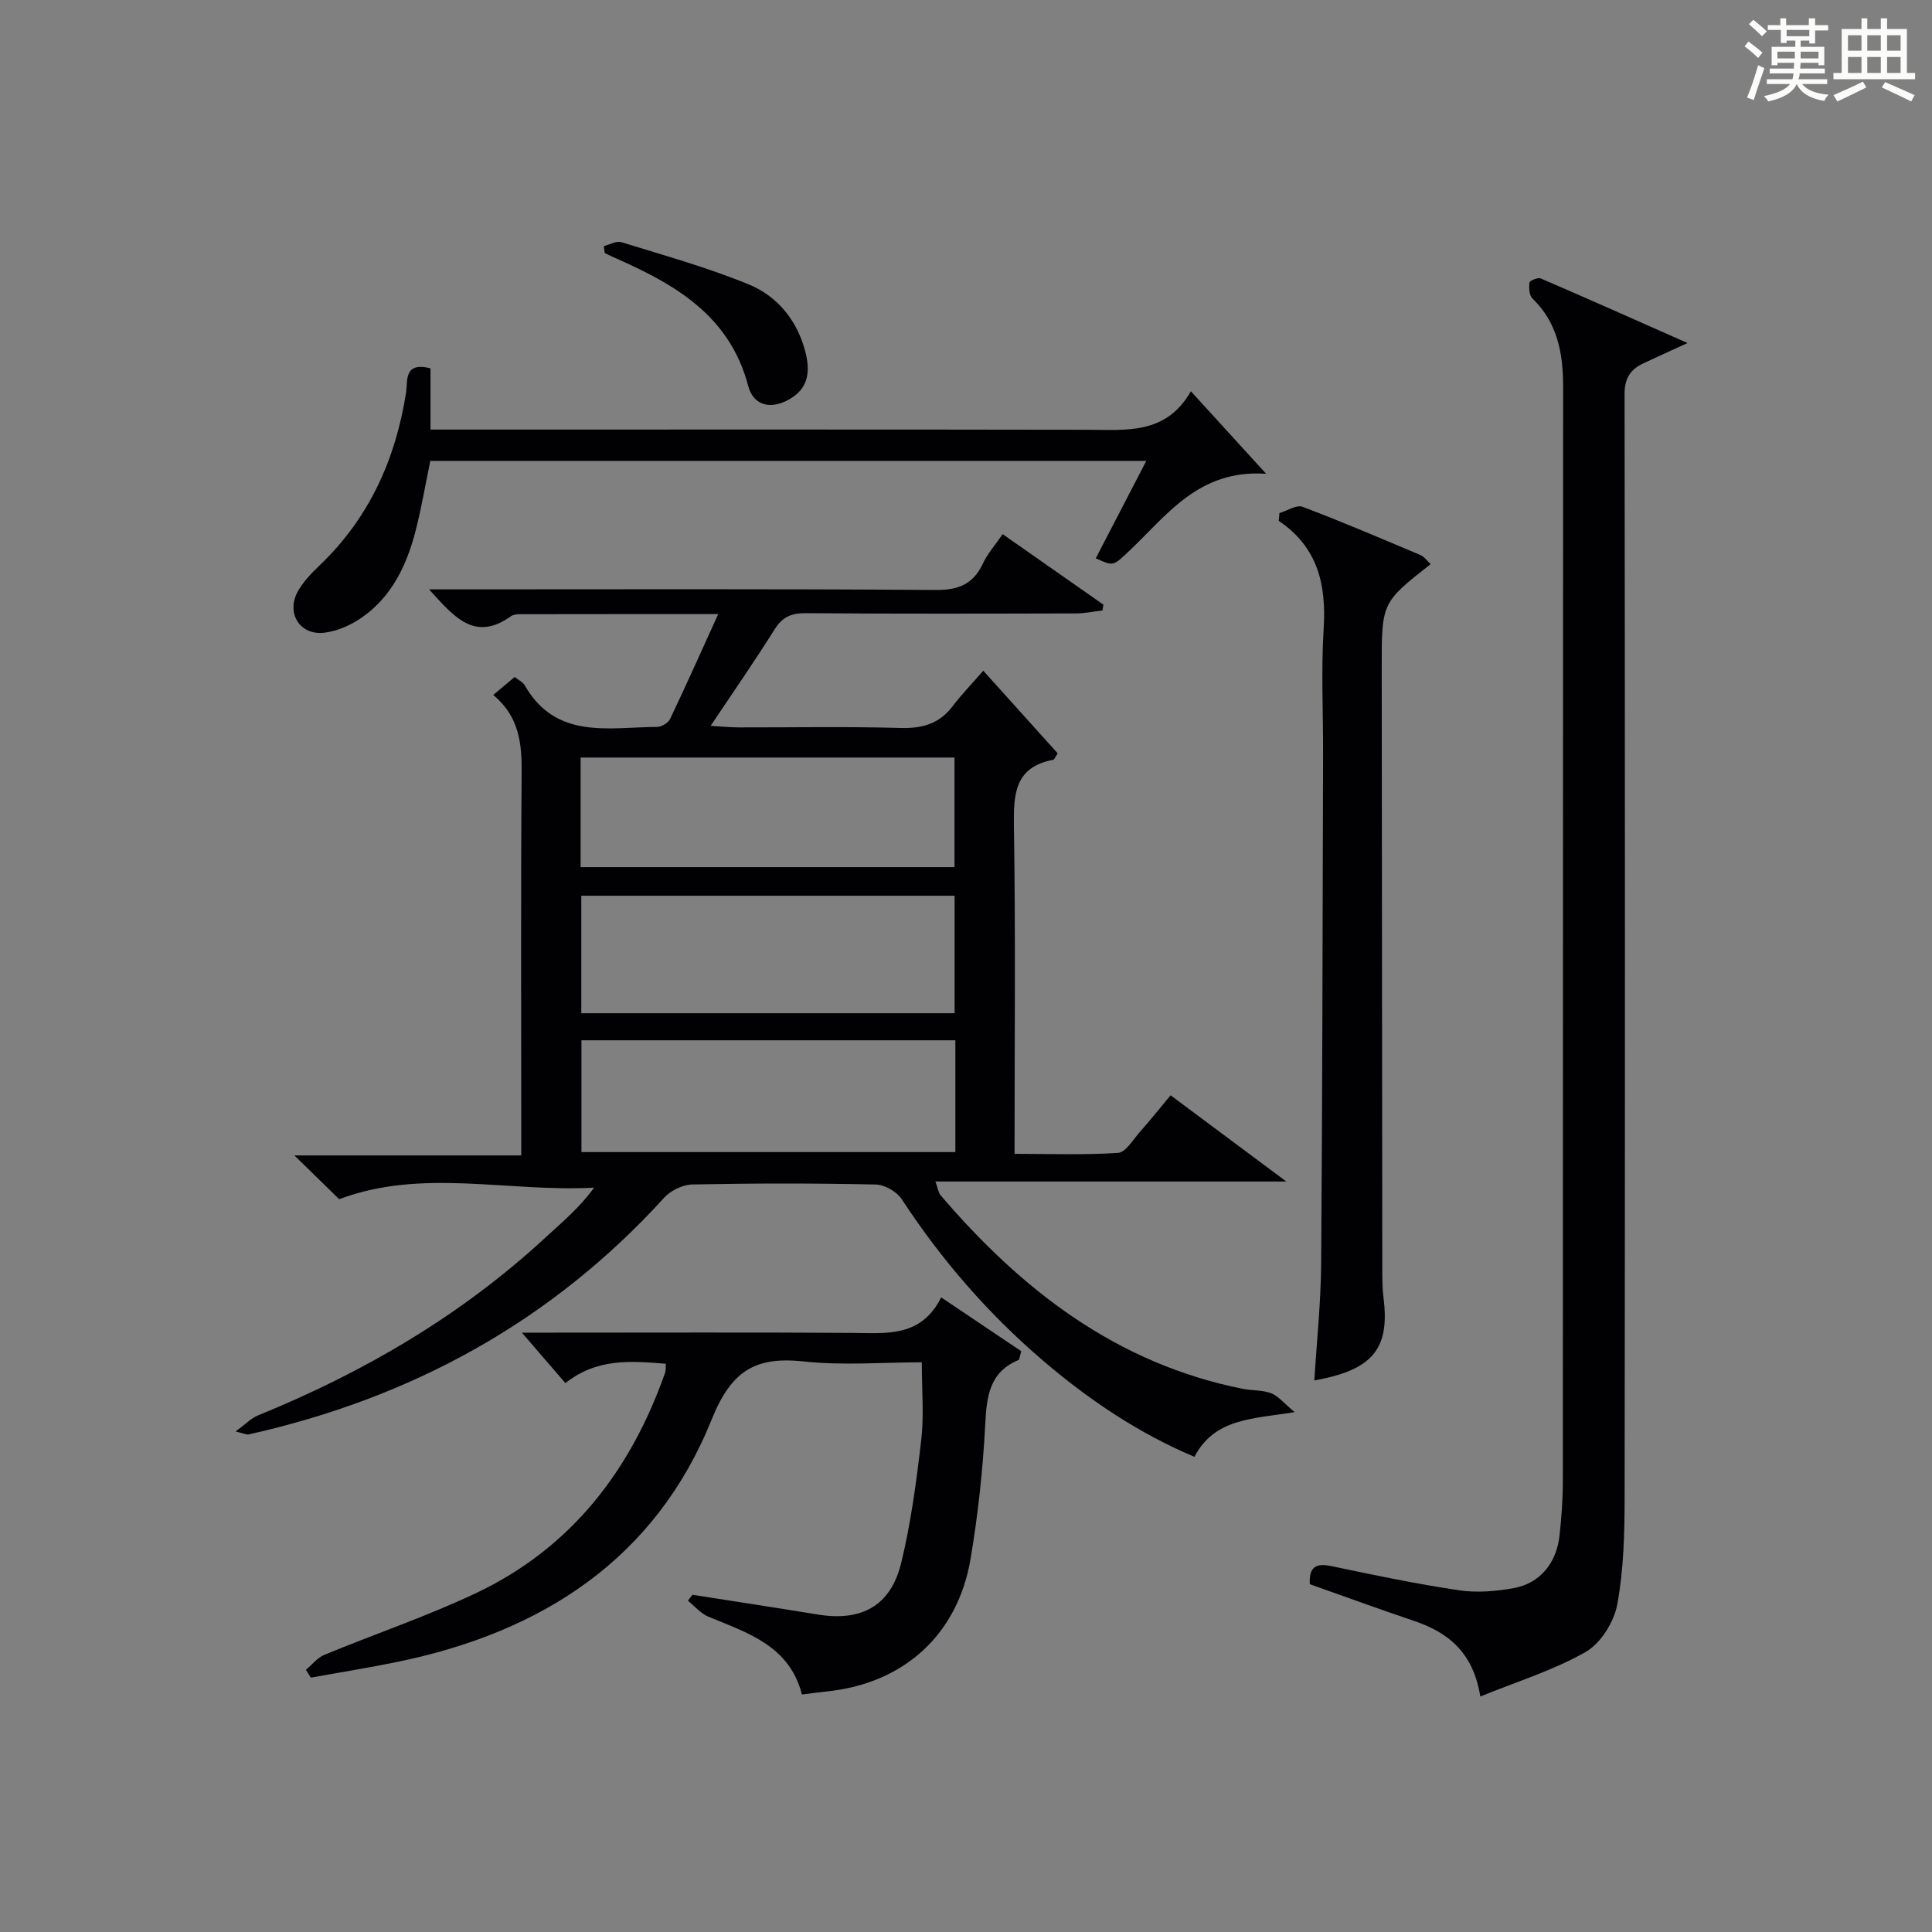 <?xml version="1.0" encoding="utf-8"?>
<svg version="1.1" id="漢_ZDIC_典" xmlns="http://www.w3.org/2000/svg" xmlns:xlink="http://www.w3.org/1999/xlink" x="0px" y="0px"
	 viewBox="0 0 400 400" style="enable-background:new 0 0 400 400;" xml:space="preserve">
<rect x="0" y="0" width="400" height="400" fill="#808080" stroke="none"/>
<style type="text/css">
	.st1{fill:#010104;}
	.st0{fill:#fbfcfa;}
</style>
<g>
	<path class="st0" d="M361.2,9.6l0.8-1c0.9,0.7,1.9,1.4,2.9,2.3L364,12C363,11,362,10.2,361.2,9.6z M361.7,20.2
		c0.9-2.1,1.6-4.3,2.3-6.7c0.4,0.2,0.8,0.4,1.3,0.6c-0.7,2.1-1.5,4.3-2.2,6.6L361.7,20.2z M362.1,5l0.9-0.9c1,0.8,2,1.6,2.8,2.4
		l-1,1C363.9,6.6,363,5.8,362.1,5z M374.6,3.8h1.2v1.4h2.7v1.1h-2.7v2.7h-1.2V8.4h-1.8v1.3h4.9v3.8h-1.2v-0.5h-3.7
		c0,0.4-0.1,0.9-0.1,1.2h5.1v1h-5.2c0,0.5-0.1,0.9-0.3,1.2h6v1h-5.2c1.1,1.3,2.9,2,5.5,2.2c-0.4,0.4-0.7,0.8-0.9,1.3
		c-2.9-0.5-4.8-1.6-5.7-3.5H372c-0.8,1.7-2.7,2.9-5.9,3.6c-0.2-0.4-0.6-0.8-0.9-1.1c2.8-0.6,4.6-1.4,5.4-2.5h-4.8v-1h5.3
		c0.1-0.3,0.2-0.7,0.2-1.2h-4.9v-1h5c0-0.4,0-0.8,0.1-1.2H368v0.5h-1.2V9.7h4.9V8.4h-1.8v0.5h-1.2V6.2H366V5.2h2.6V3.8h1.2v1.4h4.7
		V3.8z M368,12.1h3.6c0-0.4,0-0.9,0-1.4H368V12.1z M369.9,7.5h4.7V6.2h-4.7V7.5z M376.5,10.7h-3.7c0,0.5,0,1,0,1.4h3.7V10.7z"/>
	<path class="st0" d="M385.3,3.8h1.3V6h2.8V3.8h1.3V6h4.1v9.1h1.7v1.3h-16.9v-1.3h1.7V6h4.1V3.8z M385.7,16.9l0.7,1.2
		c-1.8,0.9-3.8,1.9-6,2.9c-0.2-0.4-0.5-0.8-0.8-1.3C381.9,18.7,383.9,17.8,385.7,16.9z M382.6,10.5h2.8V7.3h-2.8V10.5z M382.6,15.1
		h2.8v-3.3h-2.8V15.1z M386.6,10.5h2.8V7.3h-2.8V10.5z M386.6,15.1h2.8v-3.3h-2.8V15.1z M390.3,17c2.1,0.9,4.1,1.8,6.1,2.7l-0.7,1.3
		c-2.2-1.1-4.2-2-6.1-2.9L390.3,17z M393.5,7.3h-2.8v3.2h2.8V7.3z M390.7,15.1h2.8v-3.3h-2.8V15.1z"/>
	
	<path class="st1" d="M102.12,143.88c1.86-1.56,3.11-2.61,4.44-3.72c0.84,0.68,1.7,1.06,2.08,1.73c6.49,11.33,17.38,8.66,27.41,8.61
		c0.92-0.01,2.3-0.83,2.69-1.65c3.34-7.02,6.51-14.12,9.96-21.71c-14.15,0-27.6-0.01-41.04,0.02c-0.65,0-1.42,0.09-1.92,0.45
		c-7.54,5.38-11.81,0-16.91-5.59c2.37,0,4.09,0,5.82,0c32.99,0,65.98-0.12,98.97,0.13c4.78,0.04,7.84-1.15,9.87-5.46
		c0.97-2.07,2.56-3.85,4.1-6.1c7.08,4.96,13.97,9.78,20.86,14.6c-0.07,0.4-0.13,0.8-0.2,1.2c-1.81,0.21-3.62,0.6-5.43,0.61
		c-18.66,0.05-37.32,0.1-55.98-0.05c-3-0.02-4.85,0.77-6.47,3.36c-4.05,6.46-8.4,12.72-13.24,19.97c2.47,0.14,4.14,0.32,5.81,0.32
		c11.16,0.02,22.33-0.2,33.49,0.12c4.55,0.13,8.06-0.87,10.83-4.54c1.8-2.38,3.89-4.53,6.32-7.32c5.65,6.27,10.63,11.81,15.4,17.11
		c-0.67,1.06-0.74,1.3-0.85,1.32c-8.08,1.5-8.31,7.11-8.21,13.88c0.36,22.31,0.13,44.63,0.13,67.72c7.29,0,14.39,0.27,21.44-0.2
		c1.59-0.11,3.08-2.72,4.48-4.3c2.09-2.36,4.06-4.82,6.39-7.62c7.65,5.7,15.15,11.29,23.96,17.85c-25.01,0-48.52,0-72.65,0
		c0.53,1.46,0.6,2.29,1.04,2.81c16.81,19.68,36.49,34.9,62.58,40.11c1.95,0.39,4.06,0.23,5.88,0.91c1.44,0.54,2.54,1.97,4.88,3.92
		c-8.84,1.41-16.58,1.28-20.76,9.25c-11.67-4.93-21.94-11.87-31.42-19.98c-11.32-9.69-20.99-20.84-29.16-33.34
		c-1.02-1.57-3.53-3.02-5.39-3.06c-12.66-0.27-25.33-0.26-37.98-0.01c-1.99,0.04-4.48,1.25-5.83,2.74
		c-23.39,25.71-52.38,41.5-86.1,49.03c-0.28,0.06-0.61-0.13-2.63-0.63c2.11-1.55,3.22-2.75,4.6-3.31
		c21.91-8.92,42.04-20.67,59.5-36.79c3.49-3.22,7.15-6.26,10.12-10.38c-17.91,0.97-35.57-4.09-52.77,2.39
		c-2.65-2.58-5.71-5.57-9.28-9.06c15.72,0,30.93,0,46.97,0c0-2.21,0-3.96,0-5.7c0-24.49-0.11-48.99,0.08-73.48
		C108.06,153.94,107.5,148.37,102.12,143.88z M197.64,209.78c0-8.41,0-16.32,0-24.33c-25.95,0-51.61,0-77.29,0
		c0,8.29,0,16.2,0,24.33C146.19,209.78,171.73,209.78,197.64,209.78z M197.8,215.38c-26.14,0-51.8,0-77.42,0c0,7.96,0,15.53,0,23.15
		c25.97,0,51.63,0,77.42,0C197.8,230.68,197.8,223.22,197.8,215.38z M120.21,179.53c26.15,0,51.8,0,77.41,0c0-7.8,0-15.2,0-22.69
		c-25.97,0-51.62,0-77.41,0C120.21,164.56,120.21,171.85,120.21,179.53z"/>
	<path class="st1" d="M306.48,351.24c-1.45-9.07-6.59-13.25-13.69-15.64c-7.21-2.43-14.36-5.05-21.61-7.61c-0.17-3.51,1.17-4.44,4.49-3.74
		c8.76,1.85,17.54,3.68,26.39,5c3.69,0.55,7.65,0.22,11.35-0.45c5.41-0.98,8.84-5.15,9.47-10.86c0.42-3.79,0.69-7.62,0.69-11.43
		c0.04-75.48,0.01-150.97,0.06-226.45c0-6.9-1.14-13.2-6.35-18.26c-0.68-0.66-0.76-2.22-0.61-3.3c0.05-0.41,1.74-1.11,2.33-0.85
		c9.71,4.18,19.37,8.49,30.38,13.37c-4.04,1.86-6.65,3.03-9.23,4.25c-2.63,1.25-3.8,3.11-3.8,6.27
		c0.09,76.15,0.11,152.3,0.01,228.45c-0.01,7.42-0.18,14.96-1.53,22.22c-0.68,3.64-3.44,8.05-6.57,9.83
		C321.63,345.82,314.15,348.12,306.48,351.24z"/>
	<path class="st1" d="M194.86,268.61c6.21,4.18,11.52,7.74,16.59,11.15c-0.37,1.22-0.38,1.73-0.57,1.81c-6.09,2.54-6.6,7.59-6.9,13.38
		c-0.48,9.27-1.48,18.56-3.02,27.71c-2.66,15.85-13.88,25.91-29.81,27.54c-1.64,0.17-3.27,0.4-5.12,0.63
		c-2.56-10.09-11.21-12.74-19.36-16.11c-1.6-0.66-2.84-2.18-4.25-3.31c0.32-0.41,0.63-0.82,0.95-1.23
		c8.62,1.36,17.25,2.67,25.86,4.08c9.12,1.5,15.18-1.74,17.36-10.7c2.03-8.35,3.16-16.96,4.15-25.51c0.58-5.05,0.11-10.22,0.11-16
		c-7.98,0-16.32,0.7-24.49-0.18c-10.05-1.08-14.97,1.98-19.02,12.03c-11.66,28.95-35.16,44.01-64.98,50.16
		c-5.97,1.23-12,2.19-18,3.28c-0.34-0.54-0.68-1.08-1.03-1.62c1.27-1.05,2.37-2.5,3.82-3.1c10.42-4.31,21.14-7.94,31.32-12.74
		c19.73-9.32,32.08-25.35,39.23-45.66c0.16-0.45,0.09-0.97,0.16-1.87c-7.18-0.57-14.2-1.22-20.8,4.01
		c-2.78-3.22-5.52-6.4-9.01-10.45c2.76,0,4.36,0,5.95,0c20.83,0,41.66-0.08,62.5,0.05C183.56,276.02,190.72,276.91,194.86,268.61z"
		/>
	<path class="st1" d="M264.9,106.23c1.61-0.48,3.52-1.78,4.77-1.3c8.23,3.1,16.32,6.57,24.42,9.99c0.8,0.34,1.38,1.21,2.11,1.88
		c-10.14,7.95-10.15,7.95-10.13,21.58c0.03,41.14,0.07,82.28,0.12,123.42c0,2.33-0.04,4.68,0.26,6.98
		c1.34,10.61-2.4,14.89-14.33,17.02c0.5-8.13,1.35-16.16,1.41-24.19c0.26-35.14,0.3-70.28,0.4-105.42
		c0.03-8.66-0.42-17.35,0.12-25.98c0.56-9.08-1.14-16.88-9.3-22.37C264.8,107.31,264.85,106.77,264.9,106.23z"/>
	<path class="st1" d="M89.13,76.26c0,4.18,0,8.13,0,12.68c2.32,0,4.26,0,6.2,0c43.3,0,86.61-0.04,129.91,0.04c8.01,0.02,16.18,1.03,21.32-7.97
		c5.26,5.77,9.97,10.93,15.58,17.08c-14.07-0.94-20.57,8.67-28.4,16.02c-3.26,3.06-3.14,3.18-6.87,1.48
		c3.4-6.55,6.79-13.1,10.46-20.17c-49.79,0-98.94,0-148.24,0c-1.02,4.91-1.84,9.82-3.08,14.61c-1.83,7.06-4.93,13.53-11.11,17.83
		c-2.23,1.55-5.02,2.79-7.69,3.13c-5.11,0.65-8.06-4.06-5.53-8.58c1.11-1.98,2.79-3.72,4.45-5.31
		c10.29-9.82,15.77-21.96,17.95-35.86C84.43,78.98,83.53,74.8,89.13,76.26z"/>
	<path class="st1" d="M125.01,50.95c1.23-0.3,2.63-1.13,3.67-0.8c8.82,2.73,17.76,5.22,26.29,8.71c6.01,2.46,10.11,7.5,11.78,14.02
		c0.95,3.72,0.8,7.27-3.04,9.62c-3.83,2.35-7.67,1.7-8.8-2.59c-3.9-14.79-15.43-21.18-27.97-26.69c-0.59-0.26-1.16-0.56-1.74-0.84
		C125.14,51.89,125.07,51.42,125.01,50.95z"/>
	
	
	
</g>
</svg>
